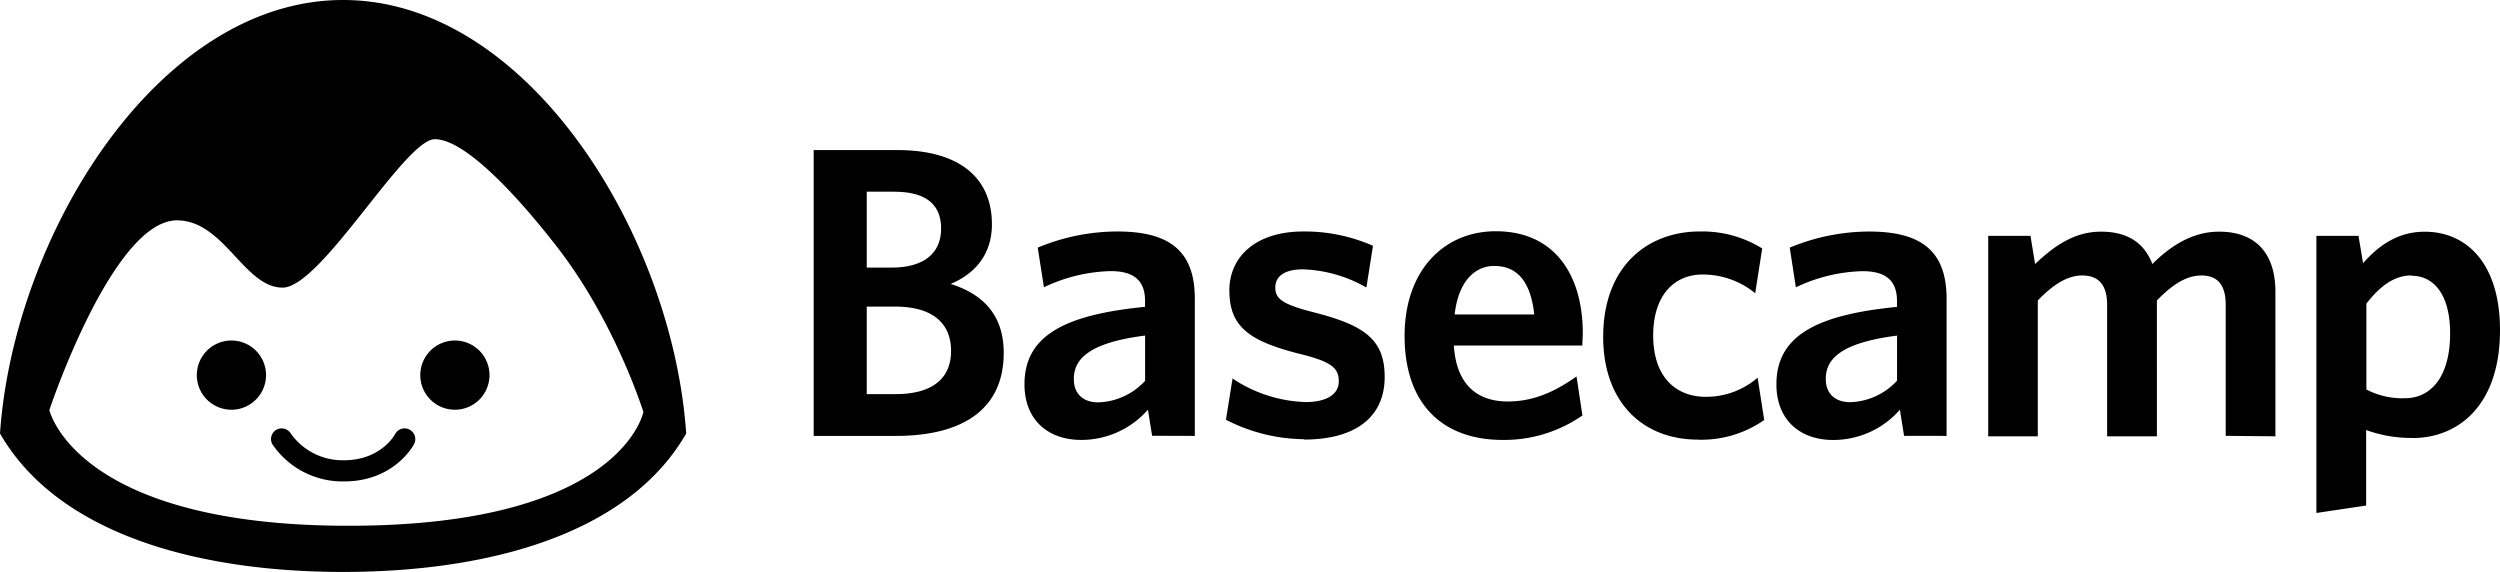 <svg xmlns="http://www.w3.org/2000/svg" viewBox="0 0 424 97"><g data-name="Layer 2"><g data-name="Layer 1"><g data-name="Layer 2"><g data-name="Layer 1-2"><path d="M151.94 73.93H138V25.45h14.13c10.9 0 16.1 4.95 16.1 12.59 0 5.06-2.83 8.37-7 10.12 5.41 1.69 9 5.2 9 11.67.01 9.53-6.88 14.1-18.29 14.1zm-.25-41.42H147v12.87h4.24c5.48 0 8.37-2.46 8.37-6.61.01-3.86-2.3-6.25-7.93-6.25zm.13 19.49H147v14.84h4.95c5.91 0 9.35-2.46 9.35-7.31S158 52 151.82 52zm43.58 21.91l-.71-4.43a15 15 0 0 1-11.31 5.13c-5.77 0-9.63-3.53-9.63-9.42 0-8.23 6.75-11.81 20.45-13.15v-1c0-3.65-2.12-5.06-5.84-5.06a27.8 27.8 0 0 0-11.31 2.74L176 42a35.14 35.14 0 0 1 13.5-2.74c8.78 0 13.14 3.24 13.14 11.4v23.27zm-1.19-17c-9.77 1.24-12.09 4.13-12.09 7.39 0 2.46 1.55 3.94 4.15 3.94a11.25 11.25 0 0 0 7.94-3.65zm26.92 17.58a29.52 29.52 0 0 1-13.21-3.3l1.12-7a23.5 23.5 0 0 0 12.37 4c3.65 0 5.65-1.34 5.65-3.53 0-2.39-1.48-3.38-6.89-4.71-8.23-2.12-11.67-4.5-11.67-10.69 0-5.84 4.64-10 12.51-10a28.65 28.65 0 0 1 11.85 2.43l-1.12 7.07A23.19 23.19 0 0 0 221 45.68c-3.17 0-4.71 1.19-4.71 3.1s1.26 2.83 6.36 4.15c8.75 2.21 12.19 4.62 12.19 11 0 6.68-4.78 10.62-13.7 10.62zm47.23-15.89h-21.79c.42 6.61 3.94 9.49 9.14 9.49 4.36 0 7.94-1.62 11.67-4.24l1 6.61a23.2 23.2 0 0 1-13.57 4.15c-9.49 0-16.59-5.41-16.59-17.67 0-11 6.61-17.72 15.46-17.72 10.19 0 14.76 7.66 14.76 17.3-.01.74-.08 1.59-.08 2.08zm-14.9-13.5c-3.38 0-6.12 2.67-6.75 8.23h13.5c-.57-5.26-2.67-8.22-6.75-8.22zM288 74.56c-9.42 0-16.1-6.36-16.1-17.44 0-11.81 7.38-17.86 16.37-17.86a19.2 19.2 0 0 1 10.6 2.88l-1.19 7.59a14 14 0 0 0-8.93-3.17c-4.85 0-8.37 3.58-8.37 10.33 0 7 3.79 10.41 8.93 10.41a13.34 13.34 0 0 0 8.78-3.24l1.12 7.17A18.57 18.57 0 0 1 288 74.57zm34.93-.64l-.71-4.43a15 15 0 0 1-11.31 5.13c-5.77 0-9.63-3.53-9.63-9.42 0-8.23 6.75-11.81 20.45-13.15v-1c0-3.65-2.12-5.06-5.84-5.06a27.8 27.8 0 0 0-11.31 2.74L303.54 42A35.14 35.14 0 0 1 317 39.27c8.78 0 13.14 3.24 13.14 11.4v23.26zm-1.19-17c-9.74 1.24-12.09 4.08-12.09 7.35 0 2.46 1.55 3.94 4.15 3.94a11.25 11.25 0 0 0 7.94-3.65zm55.74 17v-22.2c0-3-1.05-5-4.15-5-2.6 0-5.06 1.69-7.52 4.24V74h-8.44V51.72c0-3-1.12-5-4.24-5-2.6 0-5.06 1.69-7.52 4.24V74h-8.41V40h7.17l.78 4.78c3.17-3 6.61-5.49 11.17-5.49 4.85 0 7.45 2.18 8.72 5.49 3-3 6.75-5.49 11.31-5.49 6.4 0 9.56 3.87 9.56 10.19V74zm31.69.35a22 22 0 0 1-7.87-1.34v12.81L392.86 87V40H400l.78 4.64c2.39-2.74 5.7-5.34 10.4-5.34 7.1-.03 12.82 5.31 12.82 16.7 0 12.66-7 18.29-14.83 18.29zM409 46.71c-3 0-5.41 1.9-7.66 4.78v14.57a13.21 13.21 0 0 0 6.54 1.48c4.36 0 7.66-3.58 7.66-11 0-6.54-2.73-9.77-6.54-9.77zM58.19 0C26.85 0 2.32 39.87 0 73.52 9.83 90.59 33.54 97 58.19 97s48.37-6.38 58.19-23.48C114.07 39.87 89.53 0 58.19 0zm.91 89.17c-46.3 0-50.73-19.63-50.73-19.63S19.08 37.42 30 37.37c8 0 11.41 11.41 17.93 11.41s20.72-25.17 25.81-25.17S87.59 33 94.47 41.87c9.89 12.72 14.65 28 14.65 28s-3.7 19.3-50 19.3zM33.38 63.62a5.87 5.87 0 1 1 5.87 5.87 5.87 5.87 0 0 1-5.87-5.87m37.9 0a5.87 5.87 0 1 0 5.87-5.87 5.87 5.87 0 0 0-5.87 5.87m-1.05 11.69A1.81 1.81 0 1 0 67 73.64c-.1.18-2.45 4.42-8.69 4.42a10.77 10.77 0 0 1-9-4.54 1.8 1.8 0 1 0-3.08 1.88 14.38 14.38 0 0 0 12.11 6.25c8.49 0 11.75-6.07 11.89-6.33z"/></g></g></g></g></svg>